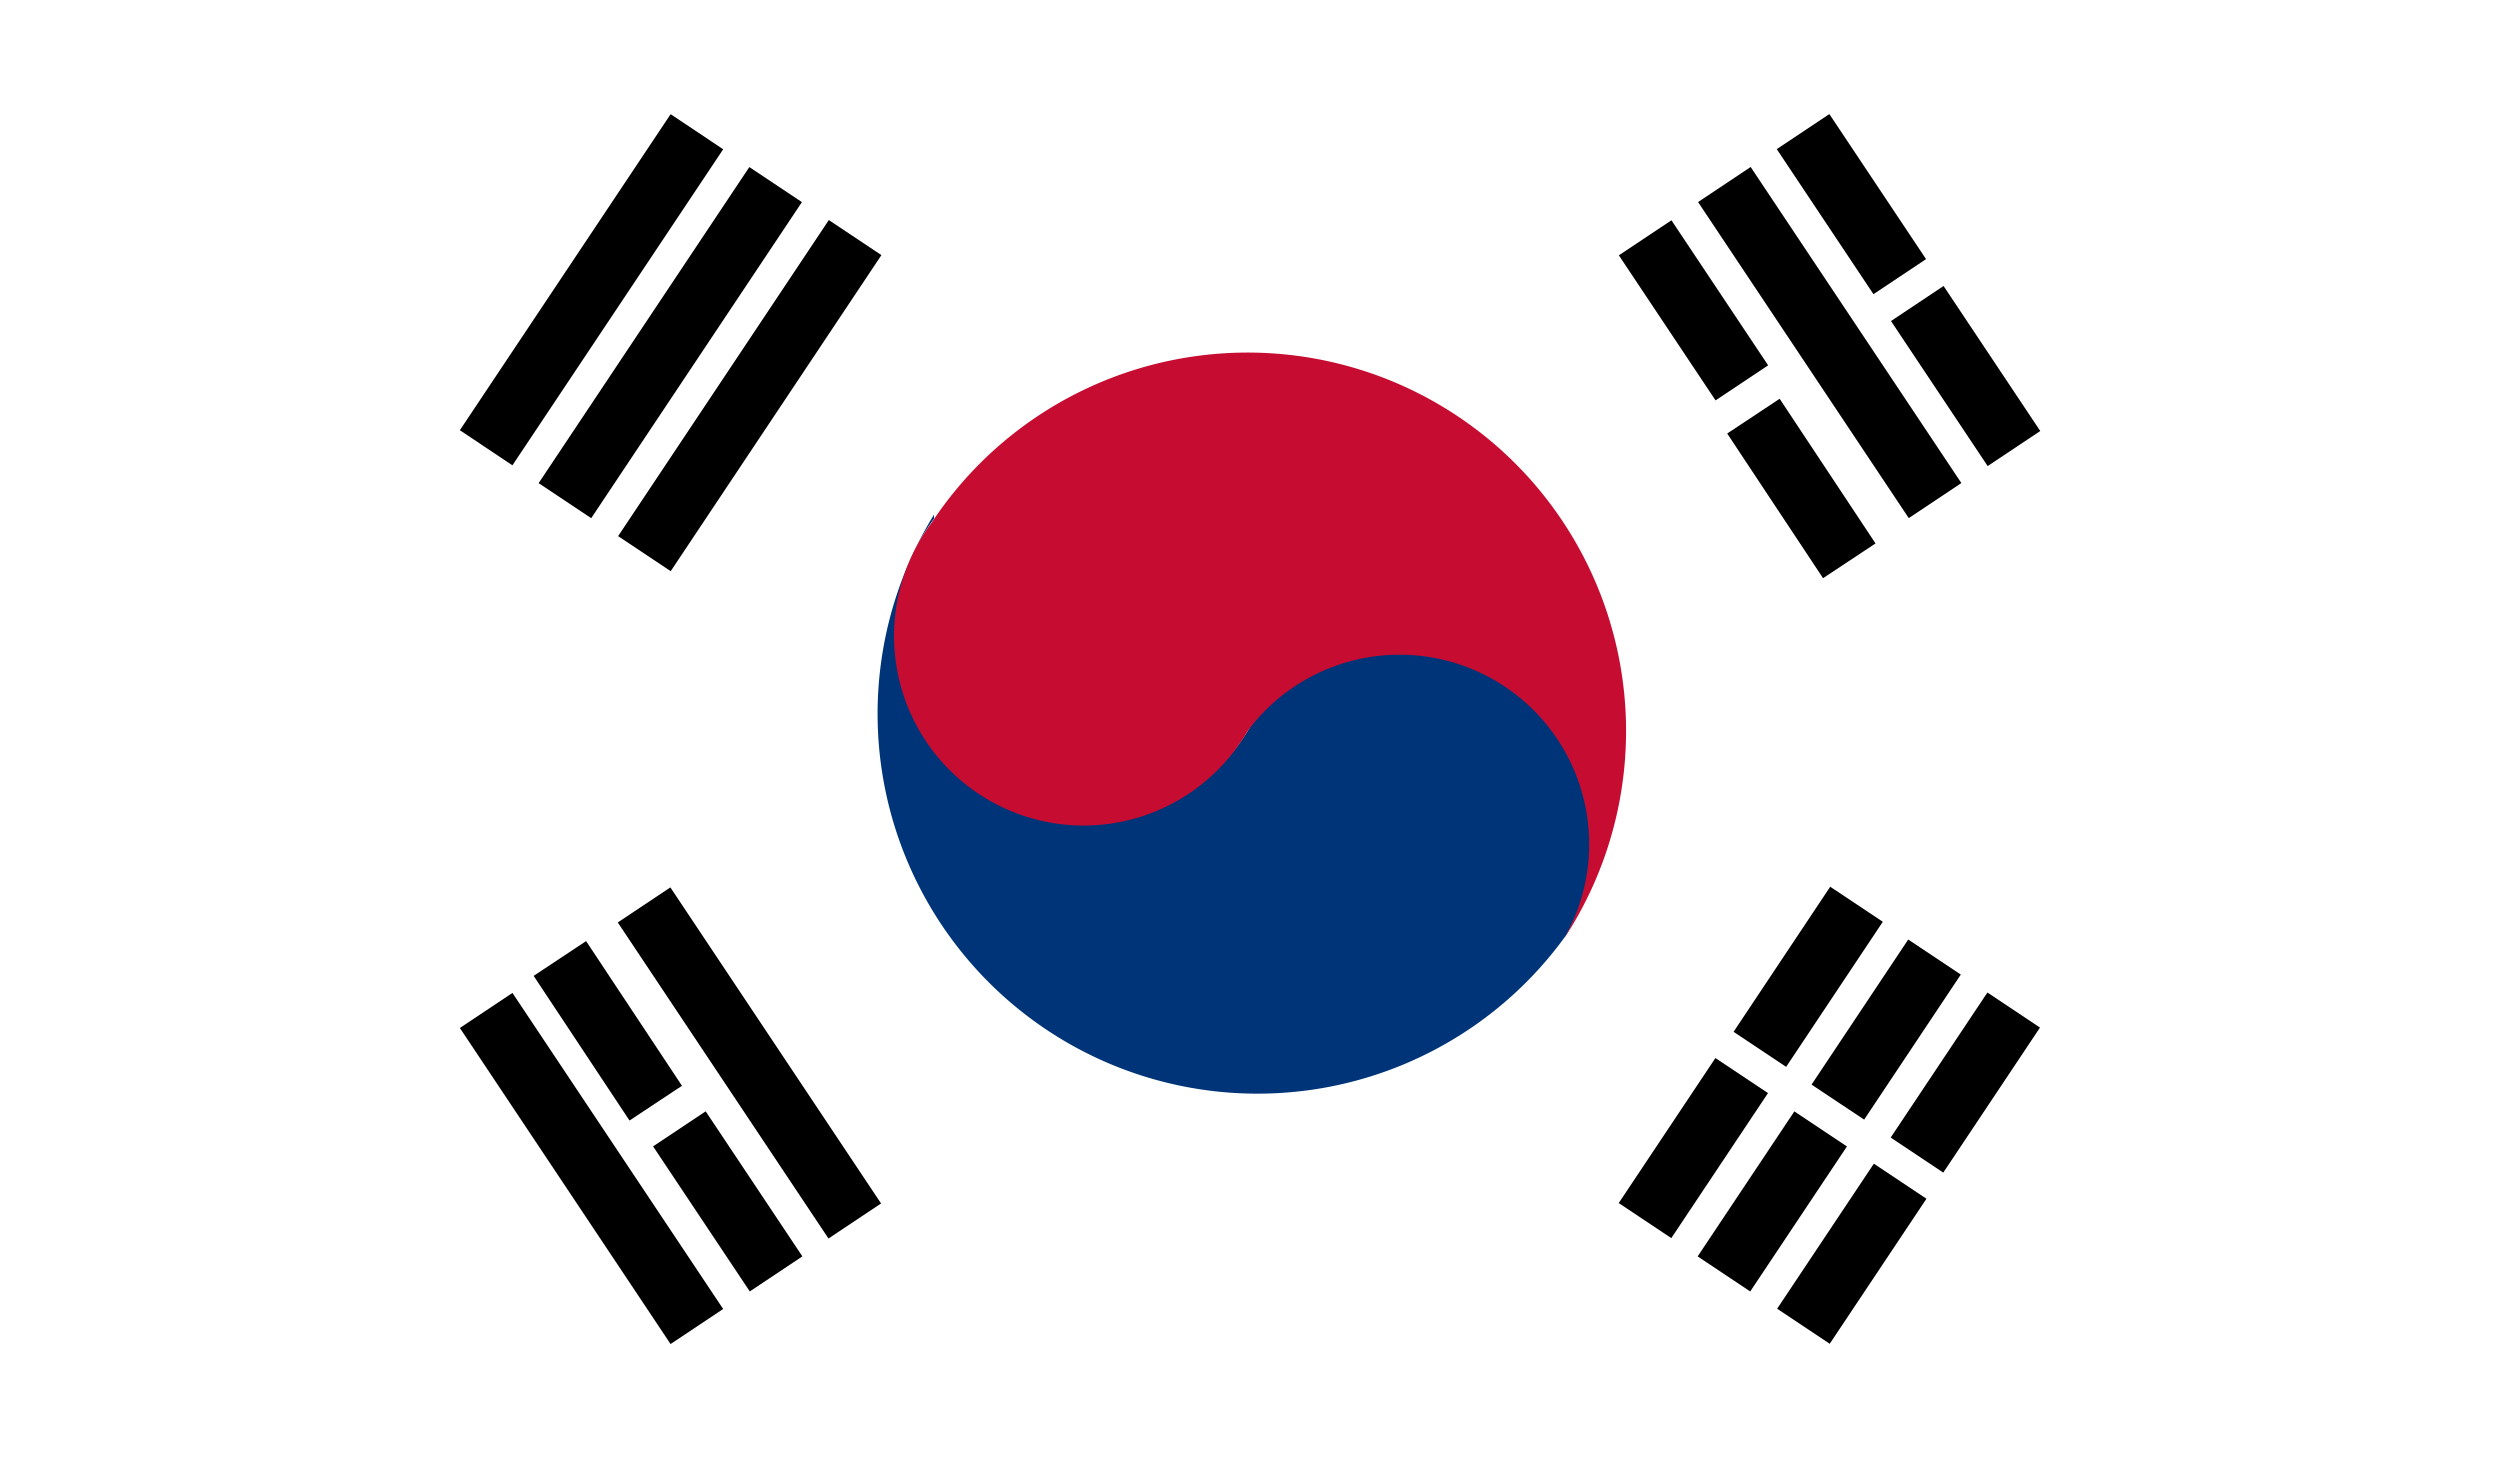 <svg xmlns="http://www.w3.org/2000/svg" viewBox="0 0 36 21">
  <rect fill="#fff" width="36" height="21"/>
  <rect x="23.93" y="3.21" width="0.91" height="2.51" transform="translate(1.62 14.28) rotate(-33.69)"/>
  <rect x="25.57" y="5.67" width="0.91" height="2.51" transform="matrix(0.83, -0.55, 0.55, 0.83, 0.53, 15.6)"/>
  <rect x="25.89" y="2.2" width="0.91" height="5.47" transform="translate(1.69 15.44) rotate(-33.69)"/>
  <rect x="26.21" y="1.69" width="0.91" height="2.51" transform="translate(2.84 15.28) rotate(-33.69)"/>
  <rect x="27.85" y="4.16" width="0.91" height="2.51" transform="translate(1.75 16.61) rotate(-33.69)"/>
  <rect x="10.34" y="12.57" width="0.91" height="5.47" transform="translate(-6.68 8.56) rotate(-33.69)"/>
  <rect x="8.38" y="13.58" width="0.91" height="2.51" transform="matrix(0.83, -0.55, 0.55, 0.83, -6.74, 7.39)"/>
  <rect x="10.02" y="16.04" width="0.91" height="2.51" transform="translate(-7.83 8.72) rotate(-33.69)"/>
  <rect x="8.06" y="14.09" width="0.91" height="5.47" transform="translate(-7.9 7.55) rotate(-33.69)"/>
  <rect x="8.06" y="5.24" width="5.47" height="0.91" transform="translate(0.07 11.52) rotate(-56.31)"/>
  <rect x="6.92" y="4.48" width="5.47" height="0.91" transform="translate(0.19 10.23) rotate(-56.31)"/>
  <rect x="5.78" y="3.72" width="5.47" height="0.91" transform="translate(0.32 8.94) rotate(-56.3)"/>
  <rect x="23.13" y="16.08" width="2.51" height="0.91" transform="translate(-2.9 27.65) rotate(-56.31)"/>
  <rect x="24.78" y="13.62" width="2.51" height="0.91" transform="translate(-0.11 27.93) rotate(-56.33)"/>
  <rect x="24.27" y="16.84" width="2.51" height="0.91" transform="translate(-3.03 28.94) rotate(-56.3)"/>
  <rect x="25.91" y="14.37" width="2.51" height="0.91" transform="translate(-0.24 29.21) rotate(-56.32)"/>
  <rect x="25.41" y="17.6" width="2.51" height="0.91" transform="translate(-3.15 30.22) rotate(-56.3)"/>
  <rect x="27.05" y="15.13" width="2.51" height="0.91" transform="translate(-0.37 30.49) rotate(-56.3)"/>
  <path fill="#003478" d="M13.45,7.47a2.73,2.73,0,1,0,4.55,3,2.73,2.73,0,0,1,4.55,3,5.47,5.47,0,0,1-9.1-6.06Z"/>
  <path fill="#c60c30" d="M21,6a5.45,5.45,0,0,0-7.58,1.52,2.73,2.73,0,1,0,4.55,3,2.73,2.73,0,0,1,4.55,3A5.45,5.45,0,0,0,21,6Z"/>
</svg>
